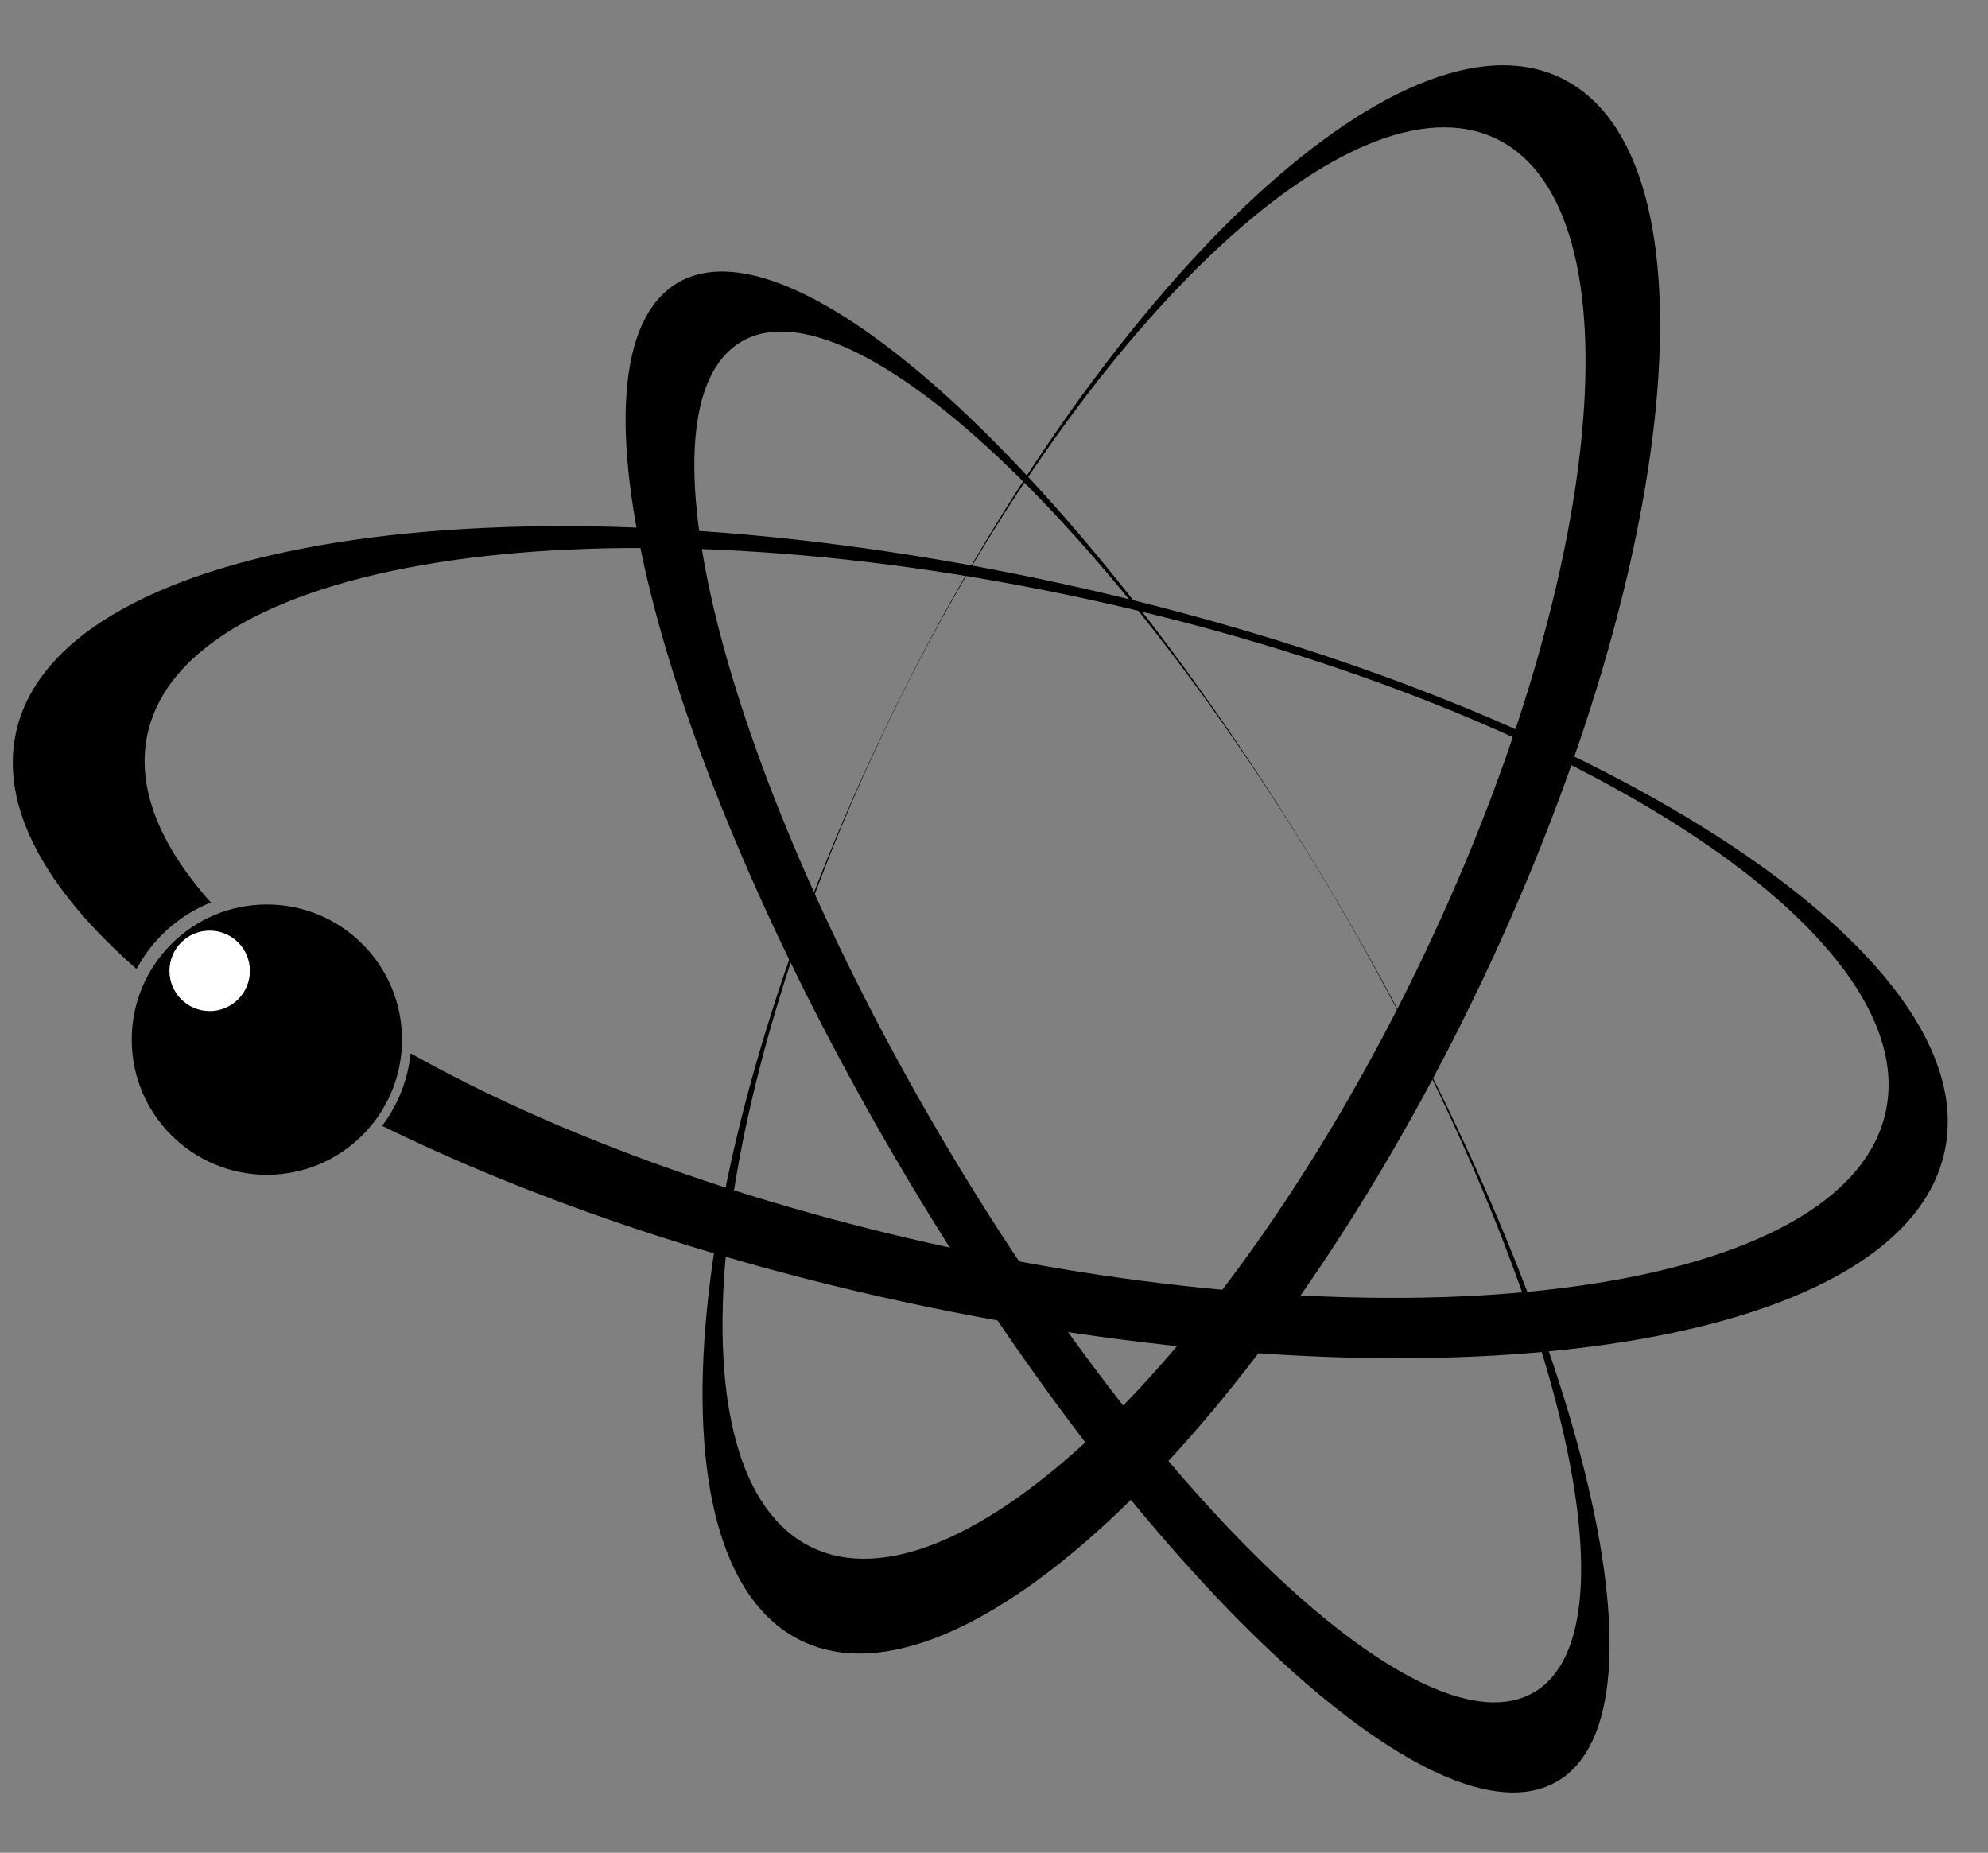 <?xml version="1.0" encoding="UTF-8"?><svg xmlns="http://www.w3.org/2000/svg" xmlns:xlink="http://www.w3.org/1999/xlink" height="478.7" preserveAspectRatio="xMidYMid meet" version="1.0" viewBox="246.7 260.0 513.7 478.7" width="513.7" zoomAndPan="magnify"><rect x="246.7" y="260.0" width="513.7" height="478.7" fill="#808080" stroke="none"/><g><g id="change1_1"><path d="M 476.742 445.445 C 422.496 556.926 412.191 663.684 453.73 683.898 C 495.27 704.109 572.918 630.121 627.164 518.645 C 681.41 407.164 691.715 300.406 650.172 280.195 C 608.637 259.98 530.988 333.969 476.742 445.445 Z M 612.691 510.809 C 563.801 611.281 493.816 677.965 456.383 659.746 C 418.941 641.527 428.227 545.309 477.117 444.836 C 526.008 344.363 595.992 277.68 633.43 295.898 C 670.867 314.113 661.582 410.332 612.691 510.809" fill="inherit"/></g><g id="change1_2"><path d="M 350.582 528.613 C 350.582 547.898 334.949 563.531 315.664 563.531 C 296.379 563.531 280.742 547.898 280.742 528.613 C 280.742 509.328 296.379 493.695 315.664 493.695 C 334.949 493.695 350.582 509.328 350.582 528.613" fill="inherit"/></g><g id="change2_1"><path d="M 311.273 510.844 C 311.273 516.582 306.621 521.234 300.883 521.234 C 295.141 521.234 290.488 516.582 290.488 510.844 C 290.488 505.102 295.141 500.449 300.883 500.449 C 306.621 500.449 311.273 505.102 311.273 510.844" fill="#fff"/></g><g id="change1_3"><path d="M 520.172 410.594 C 382.562 380.695 261.969 398.023 250.828 449.301 C 246.656 468.496 258.418 489.727 281.98 510.348 C 286.148 502.598 292.945 496.48 301.18 493.172 C 287.91 478.309 281.836 463.406 284.816 449.664 C 294.859 403.449 403.547 387.832 527.574 414.781 C 651.602 441.73 744.008 501.039 733.965 547.254 C 723.926 593.469 615.238 609.086 491.211 582.137 C 437.098 570.379 389.004 552.461 352.812 532.156 C 352.086 539.141 349.457 545.562 345.449 550.887 C 382.781 569.23 428.898 585.219 479.828 596.285 C 617.441 626.184 738.031 608.855 749.172 557.578 C 760.312 506.305 657.785 440.496 520.172 410.594" fill="inherit"/></g><g id="change1_4"><path d="M 421.852 333.051 C 390.402 351.508 415.781 453.148 478.539 560.066 C 541.297 666.984 617.668 738.695 649.117 720.234 C 680.566 701.777 655.188 600.137 592.43 493.219 C 529.672 386.301 453.301 314.59 421.852 333.051 Z M 438.281 348.273 C 466.621 331.637 535.453 396.27 592.016 492.633 C 648.578 588.992 671.453 680.598 643.109 697.234 C 614.766 713.875 545.934 649.242 489.371 552.883 C 432.809 456.52 409.934 364.91 438.281 348.273" fill="inherit"/></g></g></svg>